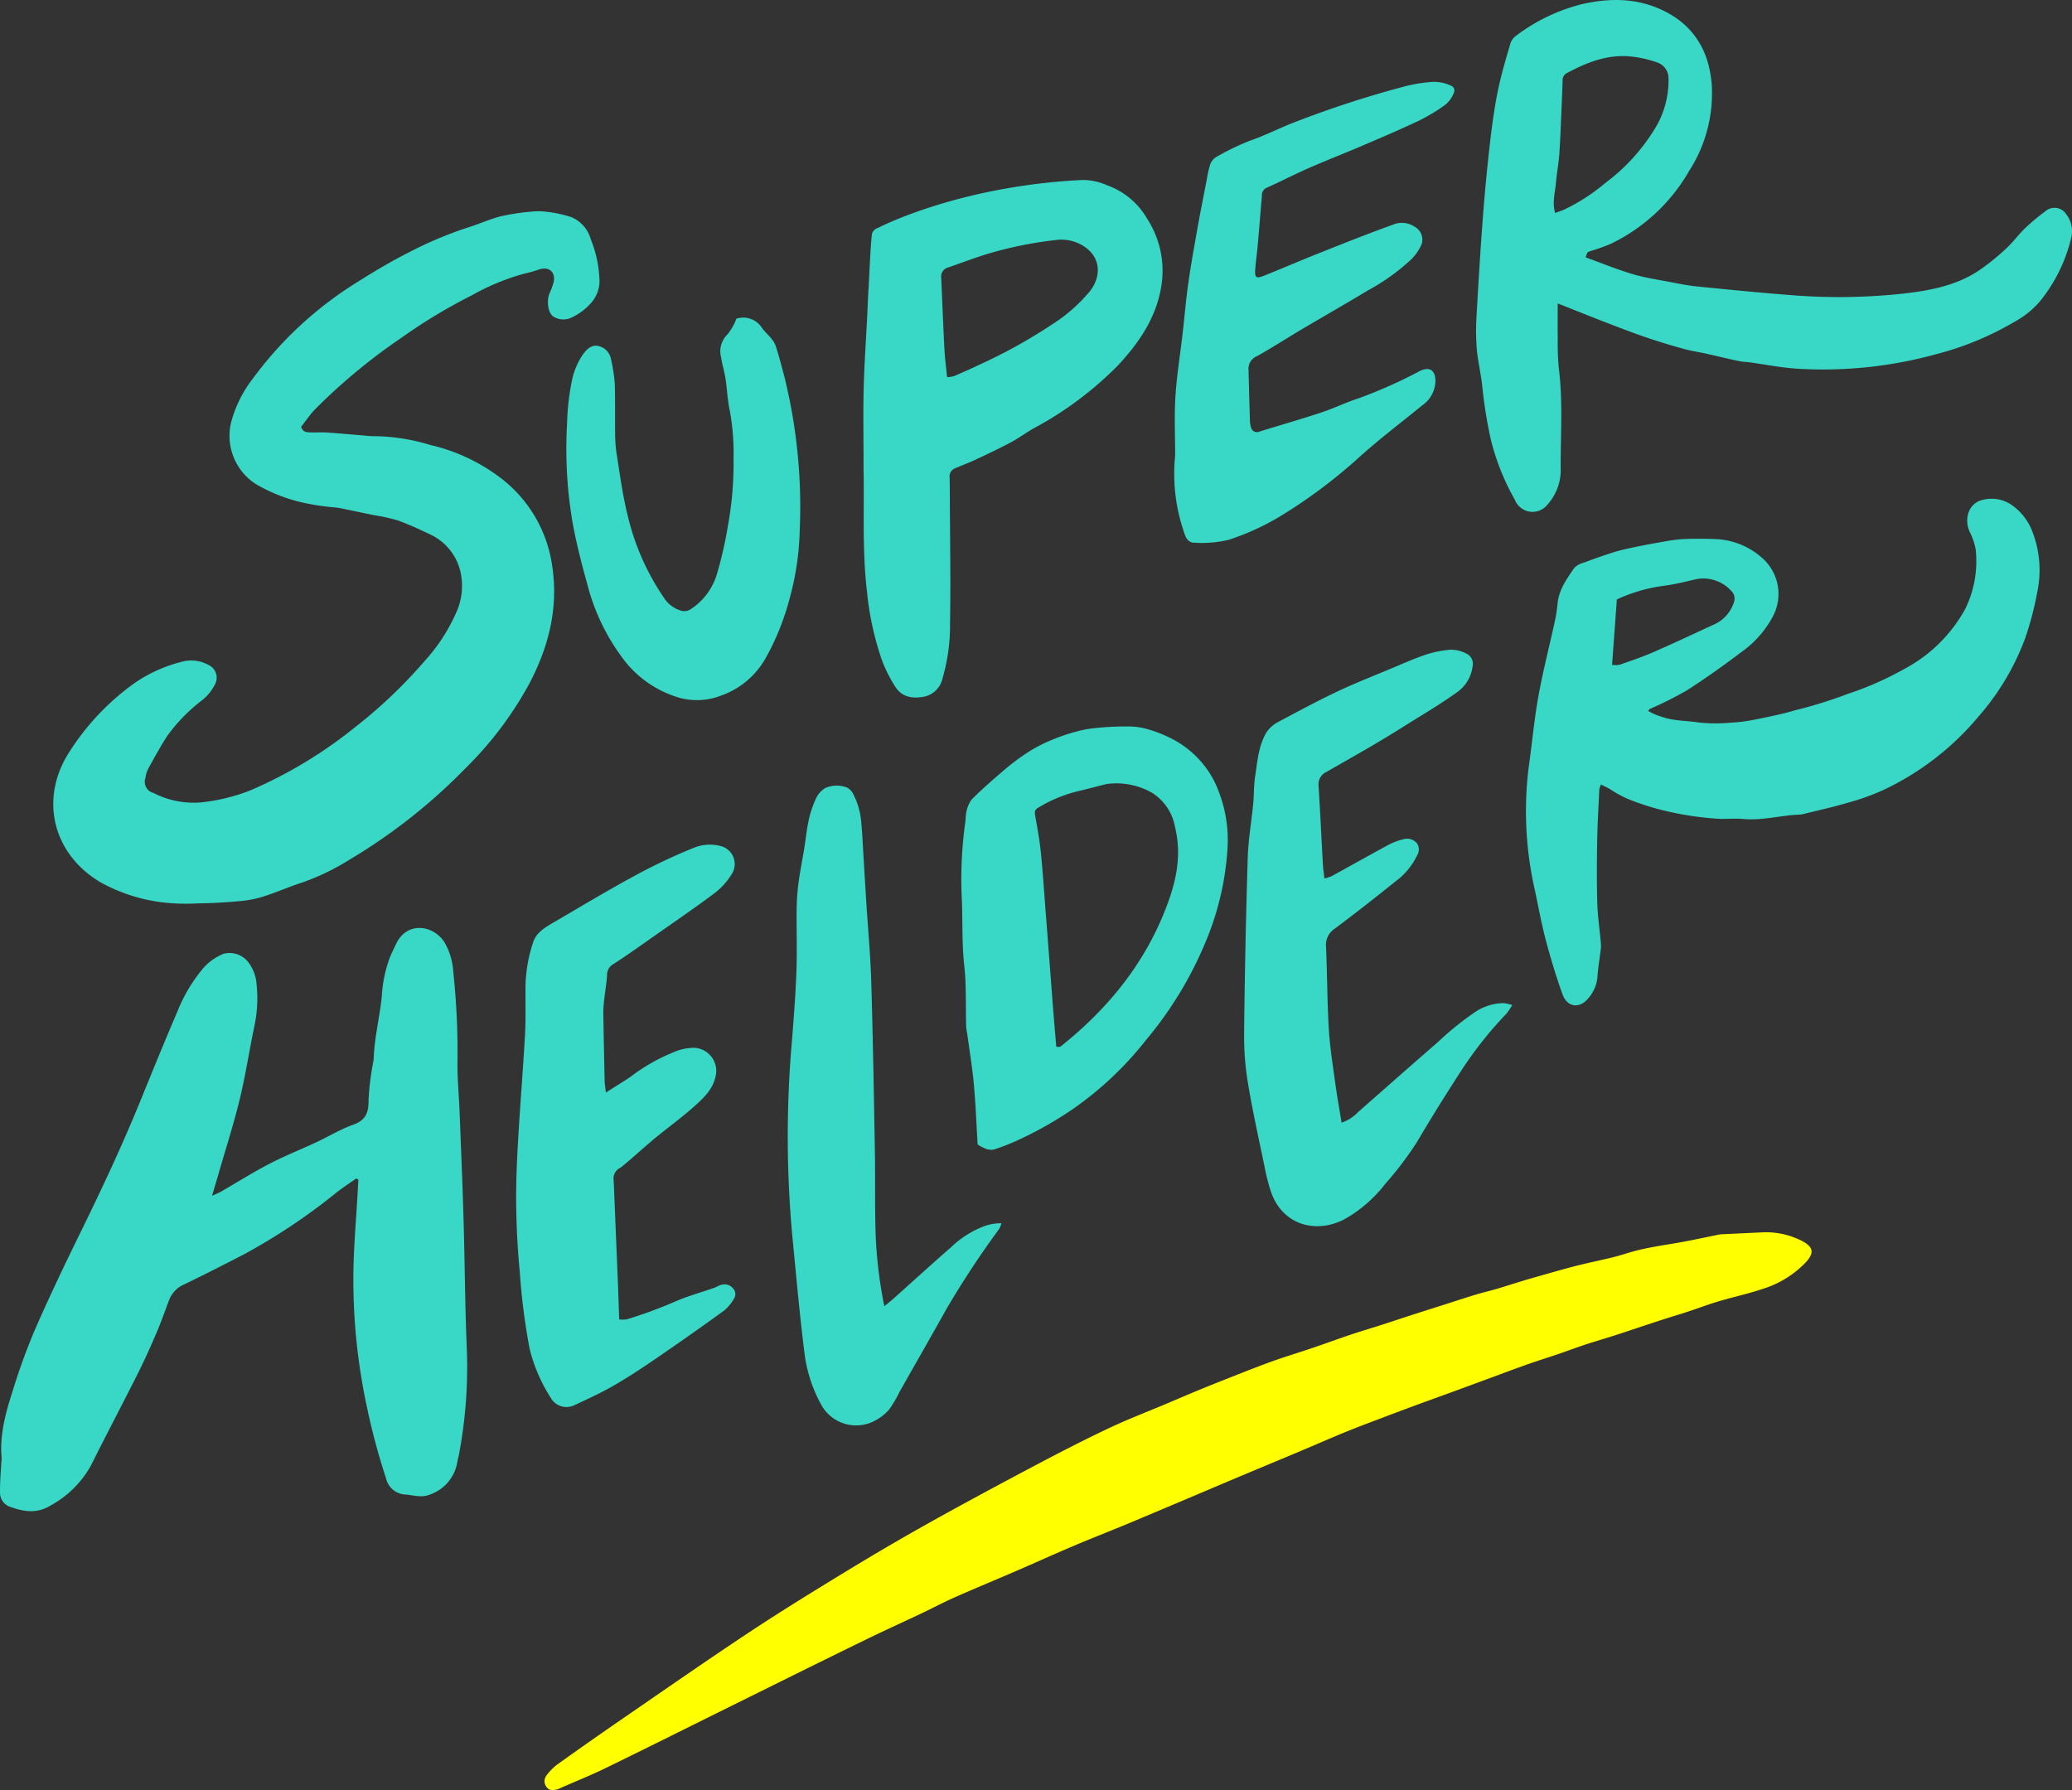 <?xml version="1.0" encoding="UTF-8"?> <svg xmlns="http://www.w3.org/2000/svg" width="305.519" height="263.978" viewBox="0 0 305.519 263.978"><rect x="0" y="0" width="305.519" height="263.978" fill="#333333" stroke="none"/> <g id="Group_51" data-name="Group 51" transform="translate(-2799.786 -70.05)"> <path id="Path_1" data-name="Path 1" d="M2863.357,208.969c.279.825.852.8,1.375.818.823.026,1.651-.033,2.471.022,1.832.123,3.659.3,5.488.446a12.44,12.44,0,0,0,1.449.093,29.108,29.108,0,0,1,8.26,1.295,27.27,27.27,0,0,1,10.727,5.135,19.774,19.774,0,0,1,7.258,12.755c.92,6.093-.486,11.712-3.267,17.09a52.6,52.6,0,0,1-9.5,12.67,83.3,83.3,0,0,1-17.083,13.48,34.675,34.675,0,0,1-6.941,3.367c-1.894.608-3.724,1.419-5.617,2.033a15.791,15.791,0,0,1-3.39.712c-2.163.2-4.338.339-6.508.359a30.1,30.1,0,0,1-5.311-.166,25.263,25.263,0,0,1-9.022-2.958c-7.173-4.291-8.976-12.511-4.492-19.32a36.552,36.552,0,0,1,9.425-9.959,21.369,21.369,0,0,1,6.863-3.17,5.336,5.336,0,0,1,4.207.437,2.066,2.066,0,0,1,.972,2.705,6.984,6.984,0,0,1-2.072,2.553,25.361,25.361,0,0,0-5,5.138c-1.025,1.574-1.924,3.232-2.835,4.877a4.152,4.152,0,0,0-.414,1.38,1.686,1.686,0,0,0,1.178,2.193,12.945,12.945,0,0,0,7,1.4,27.923,27.923,0,0,0,7.269-1.764,66.04,66.04,0,0,0,15.413-9.288,71.918,71.918,0,0,0,10.317-9.808,26.111,26.111,0,0,0,4.581-6.994,9.458,9.458,0,0,0,.79-5.666,8.081,8.081,0,0,0-4.509-5.973c-1.594-.755-3.2-1.506-4.854-2.1a26.2,26.2,0,0,0-3.5-.768q-2.468-.516-4.934-1.026c-.236-.049-.477-.075-.716-.108a34.862,34.862,0,0,1-4.694-.687,24.083,24.083,0,0,1-7.033-2.747,8.456,8.456,0,0,1-3.7-9.017,18.094,18.094,0,0,1,3.25-6.578,55.065,55.065,0,0,1,15.337-14.178c2.421-1.526,4.883-3.01,7.434-4.3a57.922,57.922,0,0,1,9.076-3.832c1.549-.477,3.037-1.172,4.6-1.577a31.94,31.94,0,0,1,4.4-.69,9.83,9.83,0,0,1,2.466.006,18.515,18.515,0,0,1,3.626.781,4.954,4.954,0,0,1,2.867,3.27,17.483,17.483,0,0,1,1.291,6.194,4.9,4.9,0,0,1-1.309,3.27,8.722,8.722,0,0,1-2.863,2.1,2.742,2.742,0,0,1-2.635-.169c-.8-.507-1.01-2.307-.583-3.38a9.91,9.91,0,0,0,.641-1.758c.285-1.493-.778-2.3-2.223-1.784a19.935,19.935,0,0,1-2.21.619,34.125,34.125,0,0,0-7.654,3.176,79.537,79.537,0,0,0-10.28,6.193,86.716,86.716,0,0,0-12.714,10.5c-.231.244-.473.481-.681.745C2864.345,207.653,2863.861,208.307,2863.357,208.969Z" transform="translate(-19.17 -75.974)" fill="#39d7c5"></path> <path id="Path_2" data-name="Path 2" d="M2852.331,577.583c-.96.679-1.949,1.321-2.877,2.042a89.343,89.343,0,0,1-13.659,9.137c-2.915,1.5-5.835,3-8.792,4.426a4.118,4.118,0,0,0-2.259,2.273c-.619,1.623-1.185,3.268-1.868,4.864-.876,2.046-1.787,4.08-2.785,6.069-2.256,4.5-4.616,8.943-6.854,13.45a14.973,14.973,0,0,1-5.937,5.945c-2,1.247-3.916.982-5.947.254a2.2,2.2,0,0,1-1.564-2.2c-.023-1.443.115-2.888.187-4.332a5.168,5.168,0,0,0,.046-.723c-.3-3.365.577-6.552,1.578-9.69a93.874,93.874,0,0,1,3.247-9c2.066-4.746,4.3-9.426,6.575-14.076,3.2-6.523,6.3-13.086,9.039-19.817,1.806-4.436,3.613-8.874,5.5-13.274a23.232,23.232,0,0,1,3.869-6.438,8.028,8.028,0,0,1,2.913-2.035,3.509,3.509,0,0,1,3.717,1.327,6.163,6.163,0,0,1,1.1,2.623,19.951,19.951,0,0,1-.341,7.066c-.709,3.5-1.26,7.038-2.1,10.5-.893,3.665-2.05,7.266-3.1,10.893-.288,1-.589,1.993-.97,3.278.63-.287.975-.412,1.287-.592,2.381-1.372,4.711-2.842,7.146-4.107,2.272-1.181,4.664-2.13,6.987-3.215,1.8-.841,3.517-1.9,5.377-2.558,1.842-.653,2.305-1.756,2.282-3.591a38.958,38.958,0,0,1,.653-5.454c.03-.239.1-.476.11-.716.1-3.143.907-6.194,1.2-9.3a19.4,19.4,0,0,1,1.188-5.634c.275-.668.6-1.312.91-1.967,1.552-3.323,5.387-2.862,7.092-.32a9.8,9.8,0,0,1,1.339,4.406,111.518,111.518,0,0,1,.619,13.636c-.005,2.322.22,4.643.311,6.967.209,5.323.437,10.647.591,15.972.186,6.39.21,12.787.483,19.173a69.484,69.484,0,0,1-1.161,15.447c-.061.333-.165.659-.223.992a6.134,6.134,0,0,1-4,4.9c-1.316.562-2.465.1-3.671.021a3.063,3.063,0,0,1-2.862-2.4,98,98,0,0,1-2.818-10.508,89.092,89.092,0,0,1-2-18.9c0-4.3.412-8.593.641-12.889q.046-.862.1-1.723Z" transform="translate(0 -333.756)" fill="#39d7c5"></path> <path id="Path_3" data-name="Path 3" d="M3255.829,694.994a11.675,11.675,0,0,1,5.594,1.331c1.573.863,1.735,1.708.495,3.064a14.809,14.809,0,0,1-6.333,3.942c-2.136.723-4.354,1.2-6.518,1.839-1.5.445-2.957,1-4.442,1.491-1.448.474-2.909.907-4.357,1.379-2.12.691-4.23,1.409-6.35,2.1-1.5.486-3.015.92-4.512,1.412-1.314.432-2.609.923-3.918,1.369-1.524.519-3.062,1-4.58,1.531-1.785.628-3.554,1.3-5.33,1.952q-2.818,1.036-5.637,2.073c-1.879.688-3.762,1.362-5.639,2.055q-2.754,1.018-5.5,2.064c-1.647.627-3.3,1.243-4.929,1.913-2.145.88-4.268,1.815-6.4,2.714-2.895,1.217-5.8,2.418-8.692,3.634-2.669,1.122-5.333,2.256-8,3.383-3.02,1.275-6.036,2.558-9.062,3.816-2.593,1.077-5.21,2.093-7.794,3.189-2.837,1.2-5.645,2.479-8.472,3.7-3,1.3-6.016,2.541-9,3.86-1.65.729-3.247,1.578-4.877,2.352-2.88,1.366-5.785,2.681-8.65,4.081-5.947,2.906-11.874,5.849-17.807,8.784-6.71,3.319-13.4,6.67-20.129,9.956-2.166,1.059-4.414,1.956-6.624,2.927a3.29,3.29,0,0,1-.532.232c-.572.134-1.168.267-1.6-.3a1.392,1.392,0,0,1-.012-1.763,7.783,7.783,0,0,1,1.625-1.632q4.772-3.412,9.606-6.738c6.168-4.242,12.311-8.524,18.55-12.659,4.668-3.094,9.443-6.031,14.224-8.949q5.973-3.647,12.078-7.077c5.187-2.9,10.421-5.714,15.674-8.495,3.678-1.948,7.381-3.853,11.142-5.636,2.836-1.344,5.779-2.464,8.673-3.685,1.489-.629,2.973-1.274,4.468-1.888q2.632-1.081,5.283-2.118c1.932-.757,3.859-1.526,5.813-2.223,1.88-.67,3.793-1.242,5.683-1.883s3.787-1.34,5.689-1.979c1.578-.529,3.176-1,4.761-1.51,1.406-.452,2.8-.925,4.211-1.379,1.586-.512,3.175-1.013,4.764-1.519s3.157-1.025,4.746-1.508c1.005-.306,2.033-.54,3.042-.833s2-.621,3-.927c.825-.253,1.651-.506,2.481-.741,2.06-.582,4.112-1.187,6.186-1.72,1.841-.473,3.711-.839,5.557-1.3,1.157-.287,2.287-.682,3.44-.979.926-.238,1.866-.422,2.806-.593,1.415-.258,2.839-.465,4.253-.731,1.593-.3,3.181-.642,4.771-.966a3.872,3.872,0,0,1,.569-.106Q3252.572,695.144,3255.829,694.994Z" transform="translate(-195.834 -443.225)" fill="#ff0"></path> <path id="Path_4" data-name="Path 4" d="M3584.6,365.173a3.62,3.62,0,0,0-.247.729c-.114,2.511-.265,5.022-.309,7.534-.052,3.051-.076,6.105.012,9.155.053,1.92.335,3.833.507,5.75a5.023,5.023,0,0,1,.023,1.013c-.166,1.437-.42,2.867-.518,4.308a5.355,5.355,0,0,1-1.307,3c-1.275,1.606-3.12,1.4-3.818-.52-.951-2.618-1.751-5.3-2.469-7.99-.631-2.373-1.07-4.8-1.576-7.2a52.447,52.447,0,0,1-.956-18.318c.5-3.492.807-7.015,1.434-10.482.679-3.751,1.638-7.451,2.45-11.178a23.746,23.746,0,0,0,.385-2.573c.214-2,1.36-3.571,2.44-5.15a2.821,2.821,0,0,1,1.339-.77c1.5-.558,3.009-1.1,4.54-1.576,1.043-.324,2.119-.549,3.191-.772,1.359-.282,2.725-.533,4.095-.766a22.553,22.553,0,0,1,2.851-.385c1.547-.064,3.1-.07,4.65-.005a10.923,10.923,0,0,1,6.917,2.67,7.054,7.054,0,0,1,1.672,8.814,15.132,15.132,0,0,1-4.542,5.14c-2.662,2.008-5.38,3.953-8.189,5.746a55.093,55.093,0,0,1-5.342,2.673c-.077.038-.125.134-.276.3a8.781,8.781,0,0,0,2.022.869c1.771.628,3.624.546,5.423.838a24.23,24.23,0,0,0,4.771.023,21.742,21.742,0,0,0,3.018-.359c1.509-.273,3.009-.6,4.505-.945.929-.211,1.836-.52,2.768-.727a69.586,69.586,0,0,0,6.909-2.2,47.213,47.213,0,0,0,8.321-3.667,22,22,0,0,0,9.012-8.858,15.921,15.921,0,0,0,1.53-8.9,9.813,9.813,0,0,0-.919-2.584c-.837-2.083.06-4.235,2.048-4.628a5.215,5.215,0,0,1,4.165.747,8.43,8.43,0,0,1,2.914,3.534,15.652,15.652,0,0,1,.9,9.267,47.287,47.287,0,0,1-1.791,6.868,37,37,0,0,1-6.933,11.609,41.026,41.026,0,0,1-13.986,10.779,35.038,35.038,0,0,1-5.507,1.951c-2.064.61-4.176,1.065-6.268,1.586a2.068,2.068,0,0,1-.428.081c-2.8.085-5.54.9-8.373.659-1.106-.1-2.227-.019-3.341-.015a45.138,45.138,0,0,1-7.565-1.038,37.8,37.8,0,0,1-6.262-1.942,17.933,17.933,0,0,1-2.617-1.45C3585.5,365.614,3585.121,365.435,3584.6,365.173Zm1.633-17.638a4.142,4.142,0,0,0,1.093-.013c1.646-.584,3.312-1.132,4.912-1.829,2.952-1.286,5.866-2.653,8.785-4.012a5.389,5.389,0,0,0,3.161-3.32,1.6,1.6,0,0,0-.148-1.479,5.585,5.585,0,0,0-5.343-2c-1.627.381-3.26.788-4.912,1a23.733,23.733,0,0,0-6.838,2C3586.713,341.077,3586.48,344.236,3586.238,347.535Z" transform="translate(-548.75 -179.433)" fill="#39d7c5"></path> <path id="Path_5" data-name="Path 5" d="M3560.328,114.793c0,1.79-.018,3.523.006,5.255a38.961,38.961,0,0,0,.161,4.349c.619,4.873.25,9.76.273,14.639a7.627,7.627,0,0,1-1.948,5.424,2.8,2.8,0,0,1-4.821-.733,34.851,34.851,0,0,1-3.524-8.826,67.7,67.7,0,0,1-1.263-7.829c-.185-1.866-.655-3.7-.82-5.57a34.512,34.512,0,0,1-.025-4.928c.269-4.832.564-9.664.931-14.49q.417-5.495,1.046-10.972c.3-2.592.656-5.186,1.176-7.741.479-2.354,1.183-4.665,1.853-6.975a2.29,2.29,0,0,1,.856-1.1,26.976,26.976,0,0,1,9.592-4.616c3.989-.918,7.945-.973,11.784.792,4.689,2.156,7,5.948,7.426,10.93a21.106,21.106,0,0,1-3.324,12.861,26.574,26.574,0,0,1-11.624,10.775,29,29,0,0,1-2.947,1.047c-.434.148-.439.136-.691.914,2.3.833,4.577,1.771,6.923,2.469,1.875.557,3.832.839,5.759,1.211,1.231.238,2.469.487,3.716.611,4.622.459,9.242.925,13.872,1.279a87.772,87.772,0,0,0,16.54-.22c3.892-.439,7.772-1.156,11.13-3.374a33.565,33.565,0,0,0,4.038-3.249c1.027-.938,1.855-2.093,2.861-3.06a31.762,31.762,0,0,1,2.984-2.489,2.043,2.043,0,0,1,3.022.436,4.08,4.08,0,0,1,.76,3.5,23.515,23.515,0,0,1-4.542,9.284,13.092,13.092,0,0,1-3.8,3.094,44.789,44.789,0,0,1-11.6,4.8,62.823,62.823,0,0,1-20.272,2.142c-2.446-.129-4.873-.634-7.309-.963-.384-.051-.773-.05-1.152-.117-.608-.107-1.211-.244-1.813-.38-1.112-.252-2.221-.522-3.334-.767s-2.255-.411-3.355-.716c-1.829-.507-3.651-1.052-5.447-1.666-1.969-.672-3.912-1.421-5.854-2.17C3565.223,116.749,3562.9,115.81,3560.328,114.793Zm-.381-13.337c.486-.179.934-.313,1.354-.505a28.16,28.16,0,0,0,6.054-3.921,28.48,28.48,0,0,0,7.2-7.843,13.525,13.525,0,0,0,2.111-7.56,2.445,2.445,0,0,0-1.619-2.348,16.856,16.856,0,0,0-3.909-.894c-3.4-.357-6.44.833-9.374,2.4a1.173,1.173,0,0,0-.713,1.128c-.047,1.594-.114,3.188-.185,4.781-.09,2.021-.153,4.044-.3,6.061-.107,1.435-.377,2.857-.5,4.291C3559.943,98.46,3559.5,99.868,3559.946,101.456Z" transform="translate(-530.857 0)" fill="#39d7c5"></path> <path id="Path_6" data-name="Path 6" d="M3269.951,161.283a8.927,8.927,0,0,1,3.629.8,11.066,11.066,0,0,1,5.833,4.868,14.087,14.087,0,0,1,2.072,10.261c-.8,4.541-3.3,8.152-6.368,11.442a51.672,51.672,0,0,1-12.451,9.281c-1.121.642-2.164,1.426-3.3,2.03-1.748.926-3.539,1.773-5.329,2.615-.985.462-2.015.823-3.008,1.267a1.258,1.258,0,0,0-.711,1.314c.024.968.027,1.937.032,2.905.024,6.2.139,12.4.029,18.593a27.871,27.871,0,0,1-1.118,8.161,3.515,3.515,0,0,1-2.584,2.634c-1.682.347-3.345.181-4.365-1.431a20.728,20.728,0,0,1-1.952-3.856A44.047,44.047,0,0,1,3238.133,222c-.74-6.283-.376-12.577-.506-17.972,0-4.622-.072-8.353.021-12.08.09-3.624.351-7.244.533-10.866.067-1.351.1-2.7.2-4.054.04-.575.292-6.683.5-7.845a1.312,1.312,0,0,1,.883-.835S3251.517,162.164,3269.951,161.283Zm-20.007,29.079a4.323,4.323,0,0,0,1.019-.156c1.262-.538,2.519-1.09,3.753-1.686a76.452,76.452,0,0,0,10.629-5.881,24.033,24.033,0,0,0,5.7-5c1.575-2.083,1.52-4.523-.328-6.127a6.071,6.071,0,0,0-4.7-1.375,57.3,57.3,0,0,0-8.87,1.694c-2.376.64-4.685,1.536-7.013,2.346a1.387,1.387,0,0,0-1.057,1.53c.161,3.515.293,7.032.477,10.546C3249.628,187.6,3249.805,188.928,3249.944,190.362Z" transform="translate(-310.509 -64.693)" fill="#39d7c5"></path> <path id="Path_7" data-name="Path 7" d="M3442.488,433.266a6.432,6.432,0,0,0,1.055-.337c2.83-1.552,5.639-3.14,8.479-4.672a9.318,9.318,0,0,1,2.138-.78,1.889,1.889,0,0,1,1.98.614,1.645,1.645,0,0,1,0,1.789,10.232,10.232,0,0,1-3.208,3.844c-2.947,2.359-5.914,4.7-8.938,6.956a2.847,2.847,0,0,0-1.27,2.692c.172,4.017.168,8.042.405,12.054.156,2.65.58,5.286.938,7.921.266,1.95.619,3.888.949,5.929a5.944,5.944,0,0,0,2.436-1.567c3.921-3.437,7.821-6.9,11.764-10.312a43.356,43.356,0,0,1,5.817-4.652,7.97,7.97,0,0,1,3.815-1.1,5.958,5.958,0,0,1,1.322.291,9.833,9.833,0,0,1-.853,1.275,57.186,57.186,0,0,0-6.553,8.233c-2.279,3.519-4.511,7.072-6.632,10.688a50.1,50.1,0,0,1-4.676,6.172,19.993,19.993,0,0,1-5.926,5.165c-4.155,2.242-9.192,1.017-10.931-4a30.649,30.649,0,0,1-.961-3.792c-.834-4.024-1.733-8.04-2.407-12.092a42.5,42.5,0,0,1-.593-7.377q.139-13.005.537-26.007c.081-2.65.55-5.288.806-7.935.129-1.337.081-2.7.282-4.019.348-2.271.492-4.63,1.75-6.638a4.834,4.834,0,0,1,1.819-1.507c2.824-1.517,5.656-3.033,8.552-4.405,2.569-1.217,5.226-2.253,7.85-3.352,1.7-.711,3.383-1.473,5.124-2.056a15.193,15.193,0,0,1,3.778-.759,5.008,5.008,0,0,1,2.337.606,1.647,1.647,0,0,1,.861,1.838,5.488,5.488,0,0,1-2.221,3.777c-2.387,1.727-4.941,3.223-7.44,4.793-1.646,1.034-3.3,2.054-4.978,3.038-2.295,1.348-4.615,2.651-6.921,3.98a1.975,1.975,0,0,0-1.157,1.984c.247,3.915.428,7.834.648,11.75C3442.3,431.9,3442.4,432.509,3442.488,433.266Z" transform="translate(-447.41 -233.67)" fill="#39d7c5"></path> <path id="Path_8" data-name="Path 8" d="M3074.763,534.977c.5-.314,3.436-2.16,3.676-2.352a27.068,27.068,0,0,1,6.136-3.52,7.692,7.692,0,0,1,2.629-.7,3.4,3.4,0,0,1,3.734,4.206c-.393,1.877-1.722,3.131-3.031,4.31-1.878,1.692-3.942,3.178-5.9,4.785-1.4,1.152-4.753,4.191-5.129,4.369a1.757,1.757,0,0,0-.955,1.917q.3,7.331.605,14.661c.076,1.88.135,3.761.207,5.779a3.984,3.984,0,0,0,1.118-.014,66.586,66.586,0,0,0,7.072-2.594c1.861-.823,3.849-1.36,5.776-2.035.362-.127.693-.356,1.062-.449a1.617,1.617,0,0,1,1.719.475,1.24,1.24,0,0,1,.151,1.6,6.349,6.349,0,0,1-1.444,1.725q-4.781,3.462-9.652,6.8c-2.141,1.465-4.3,2.914-6.546,4.213-1.926,1.115-3.963,2.045-5.986,2.984a2.658,2.658,0,0,1-3.392-1.192,23.771,23.771,0,0,1-3.079-7.151,93.936,93.936,0,0,1-1.459-11.361,113.735,113.735,0,0,1-.407-16.4c.285-6.191.826-12.37,1.175-18.558.137-2.46.047-4.932.078-7.4a21.817,21.817,0,0,1,1.115-6.236c.481-1.538,1.94-2.313,3.257-3.084,3.9-2.283,7.774-4.61,11.746-6.758a83.707,83.707,0,0,1,8.765-4.139,6.235,6.235,0,0,1,4.123-.166,2.744,2.744,0,0,1,1.335,4.17,10.211,10.211,0,0,1-2.506,2.74c-2.977,2.224-6.049,4.322-9.092,6.457-1.915,1.343-3.816,2.707-5.783,3.971a1.815,1.815,0,0,0-.939,1.63c-.061,1.1-.259,2.194-.378,3.292a17.6,17.6,0,0,0-.174,2.162c.047,3.433.128,6.866.2,10.3C3074.6,533.6,3074.712,534.389,3074.763,534.977Z" transform="translate(-185.645 -303.81)" fill="#39d7c5"></path> <path id="Path_9" data-name="Path 9" d="M3289.738,500.106c-.176-2.925-.288-5.916-.56-8.891-.229-2.5-.643-4.974-.978-7.459a9.481,9.481,0,0,1-.156-1c-.083-2.995.049-6.012-.276-8.979-.345-3.142-.241-6.274-.341-9.409a60.827,60.827,0,0,1,.521-12.016,9.307,9.307,0,0,1,.1-1.151,4.751,4.751,0,0,1,.786-1.946c1.444-1.46,3-2.814,4.565-4.149a32.576,32.576,0,0,1,3.38-2.591,21.631,21.631,0,0,1,3.73-2,27.77,27.77,0,0,1,5.28-1.651,40.2,40.2,0,0,1,5.914-.4,9.972,9.972,0,0,1,2.73.3,18.016,18.016,0,0,1,3.2,1.153,14.486,14.486,0,0,1,6.968,6.559,19.918,19.918,0,0,1,1.973,10.106,42.246,42.246,0,0,1-2.764,12.523,55.788,55.788,0,0,1-9.225,15.575,50.156,50.156,0,0,1-10.821,10.214,55.213,55.213,0,0,1-8.361,4.7,28.847,28.847,0,0,1-3.333,1.272,2.269,2.269,0,0,1-1.228-.166A7.1,7.1,0,0,1,3289.738,500.106Zm11.591-14.425a2.613,2.613,0,0,0,.448.039.786.786,0,0,0,.259-.113c7.086-5.657,12.587-12.481,15.742-21.09,1.343-3.666,2.016-7.331,1.068-11.2a7.509,7.509,0,0,0-3.339-5.042,10.63,10.63,0,0,0-6.661-1.337,3.646,3.646,0,0,0-.424.093c-1.295.326-2.586.674-3.887.976a20.792,20.792,0,0,0-5.5,2.217c-.972.547-.945.659-.756,1.705.308,1.706.609,3.42.782,5.143.286,2.837.472,5.684.692,8.527q.543,7.013,1.076,14.027C3300.989,481.643,3301.163,483.659,3301.329,485.681Z" transform="translate(-345.798 -261.282)" fill="#39d7c5"></path> <path id="Path_10" data-name="Path 10" d="M3395.354,166.64c0-2.9-.142-5.815.039-8.707.193-3.078.7-6.136,1.052-9.2.292-2.541.5-5.093.863-7.624.393-2.769.9-5.522,1.387-8.276.417-2.32.882-4.631,1.332-6.945a14.363,14.363,0,0,1,.472-2.106,2.136,2.136,0,0,1,.834-1.119,35.752,35.752,0,0,1,5.243-2.526c2.088-.725,4.073-1.746,6.136-2.552a152.415,152.415,0,0,1,16.659-5.427,21.878,21.878,0,0,1,4.145-.628,5.819,5.819,0,0,1,2.247.451c.8.286.949.721.546,1.482a4.1,4.1,0,0,1-1.143,1.465,27.766,27.766,0,0,1-3.827,2.31c-2.749,1.3-5.551,2.5-8.349,3.693-2.659,1.139-5.359,2.187-8.008,3.349-2.078.911-4.092,1.962-6.163,2.887a1.153,1.153,0,0,0-.671,1.158c-.209,2.363-.39,4.728-.6,7.09-.106,1.2-.269,2.4-.374,3.609-.121,1.4.083,1.579,1.361,1.066,2.773-1.114,5.518-2.3,8.295-3.4,3.527-1.4,7.057-2.808,10.629-4.093a3.362,3.362,0,0,1,3.189.291,2.168,2.168,0,0,1,1.014,2.68,7.414,7.414,0,0,1-1.462,2.108,30.776,30.776,0,0,1-6.383,4.589c-3.26,1.967-6.571,3.848-9.844,5.789-2.205,1.306-4.354,2.707-6.591,3.952a1.966,1.966,0,0,0-1.212,1.923c.066,2.515.131,5.031.209,7.547a3.543,3.543,0,0,0,.161,1,.888.888,0,0,0,1.246.629c3.051-.943,6.121-1.826,9.152-2.828,1.892-.625,3.695-1.516,5.593-2.123a70.6,70.6,0,0,0,8.925-3.99c1.383-.665,2.2-.127,2.276,1.3a4.477,4.477,0,0,1-1.979,3.8c-3.111,2.545-6.33,4.972-9.309,7.665a76.31,76.31,0,0,1-10.842,8.2,37.248,37.248,0,0,1-8.345,3.937,17.018,17.018,0,0,1-5,.431c-1.175.032-1.436-1.049-1.7-1.866A26.342,26.342,0,0,1,3395.354,166.64Z" transform="translate(-422.29 -29.411)" fill="#39d7c5"></path> <path id="Path_11" data-name="Path 11" d="M3213.477,545.251c.635-.527,1.03-.835,1.4-1.167,2.823-2.523,5.617-5.079,8.472-7.566a14.562,14.562,0,0,1,4.525-2.945,7.249,7.249,0,0,1,2.884-.558,5.037,5.037,0,0,1-.36.852,138.146,138.146,0,0,0-7.7,11.682c-2.3,4.118-4.646,8.213-6.972,12.317a17.224,17.224,0,0,1-1.536,2.61,7,7,0,0,1-2.1,1.651,5.862,5.862,0,0,1-7.986-2.476,21.074,21.074,0,0,1-2.391-7.415c-.738-5.8-1.243-11.639-1.815-17.464a161.393,161.393,0,0,1-.039-28.716c.273-3.423.537-6.851.659-10.281.109-3.083-.009-6.173.032-9.259a32.64,32.64,0,0,1,.3-3.89c.216-1.618.548-3.221.81-4.833.224-1.377.353-2.772.646-4.132a14.775,14.775,0,0,1,1.029-3.136,3.521,3.521,0,0,1,1.446-1.7,4.175,4.175,0,0,1,3.249-.037,2.24,2.24,0,0,1,.916,1.043,10.946,10.946,0,0,1,1.14,4.158c.16,1.733.227,3.474.335,5.212.135,2.221.267,4.444.409,6.665.243,3.816.6,7.628.715,11.448.248,8.325.39,16.653.535,24.98.073,4.066-.013,8.136.107,12.2A65.909,65.909,0,0,0,3213.477,545.251Z" transform="translate(-283.295 -282.573)" fill="#39d7c5"></path> <path id="Path_12" data-name="Path 12" d="M3112.068,231.374a3.279,3.279,0,0,1,3.759,1.329c.645.932,1.683,1.605,2.049,2.723.493,1.506.884,3.047,1.287,4.58.245.93.433,1.876.644,2.815a79.856,79.856,0,0,1,1.6,19.766,41.163,41.163,0,0,1-1.516,10.151,37.3,37.3,0,0,1-3.437,8.567,12.182,12.182,0,0,1-6.648,5.651,9.807,9.807,0,0,1-6.082.338,15.949,15.949,0,0,1-8.666-6.18,30.878,30.878,0,0,1-4.887-10.263c-.873-3.159-1.715-6.344-2.283-9.568a64.571,64.571,0,0,1-.785-14.464,35.674,35.674,0,0,1,.69-6.183,10.492,10.492,0,0,1,1.642-3.984c.541-.733,1.239-1.485,2.269-1.252a2.4,2.4,0,0,1,1.879,1.97,23.266,23.266,0,0,1,.55,3.572c.09,2.468.024,4.94.059,7.41a19.786,19.786,0,0,0,.206,2.892c.487,3,.871,6.032,1.6,8.977a36.141,36.141,0,0,0,5.36,12.264,4.546,4.546,0,0,0,2.43,1.908,1.7,1.7,0,0,0,1.589-.207,9.392,9.392,0,0,0,3.847-5.239,57.6,57.6,0,0,0,1.542-6.733,51.682,51.682,0,0,0,.884-10.223,35.347,35.347,0,0,0-.528-6.928c-.363-1.586-.409-3.243-.659-4.858-.161-1.042-.491-2.058-.642-3.1a3.485,3.485,0,0,1,.96-3.446A8.429,8.429,0,0,0,3112.068,231.374Z" transform="translate(-203.701 -114.327)" fill="#39d7c5"></path> </g> </svg> 
